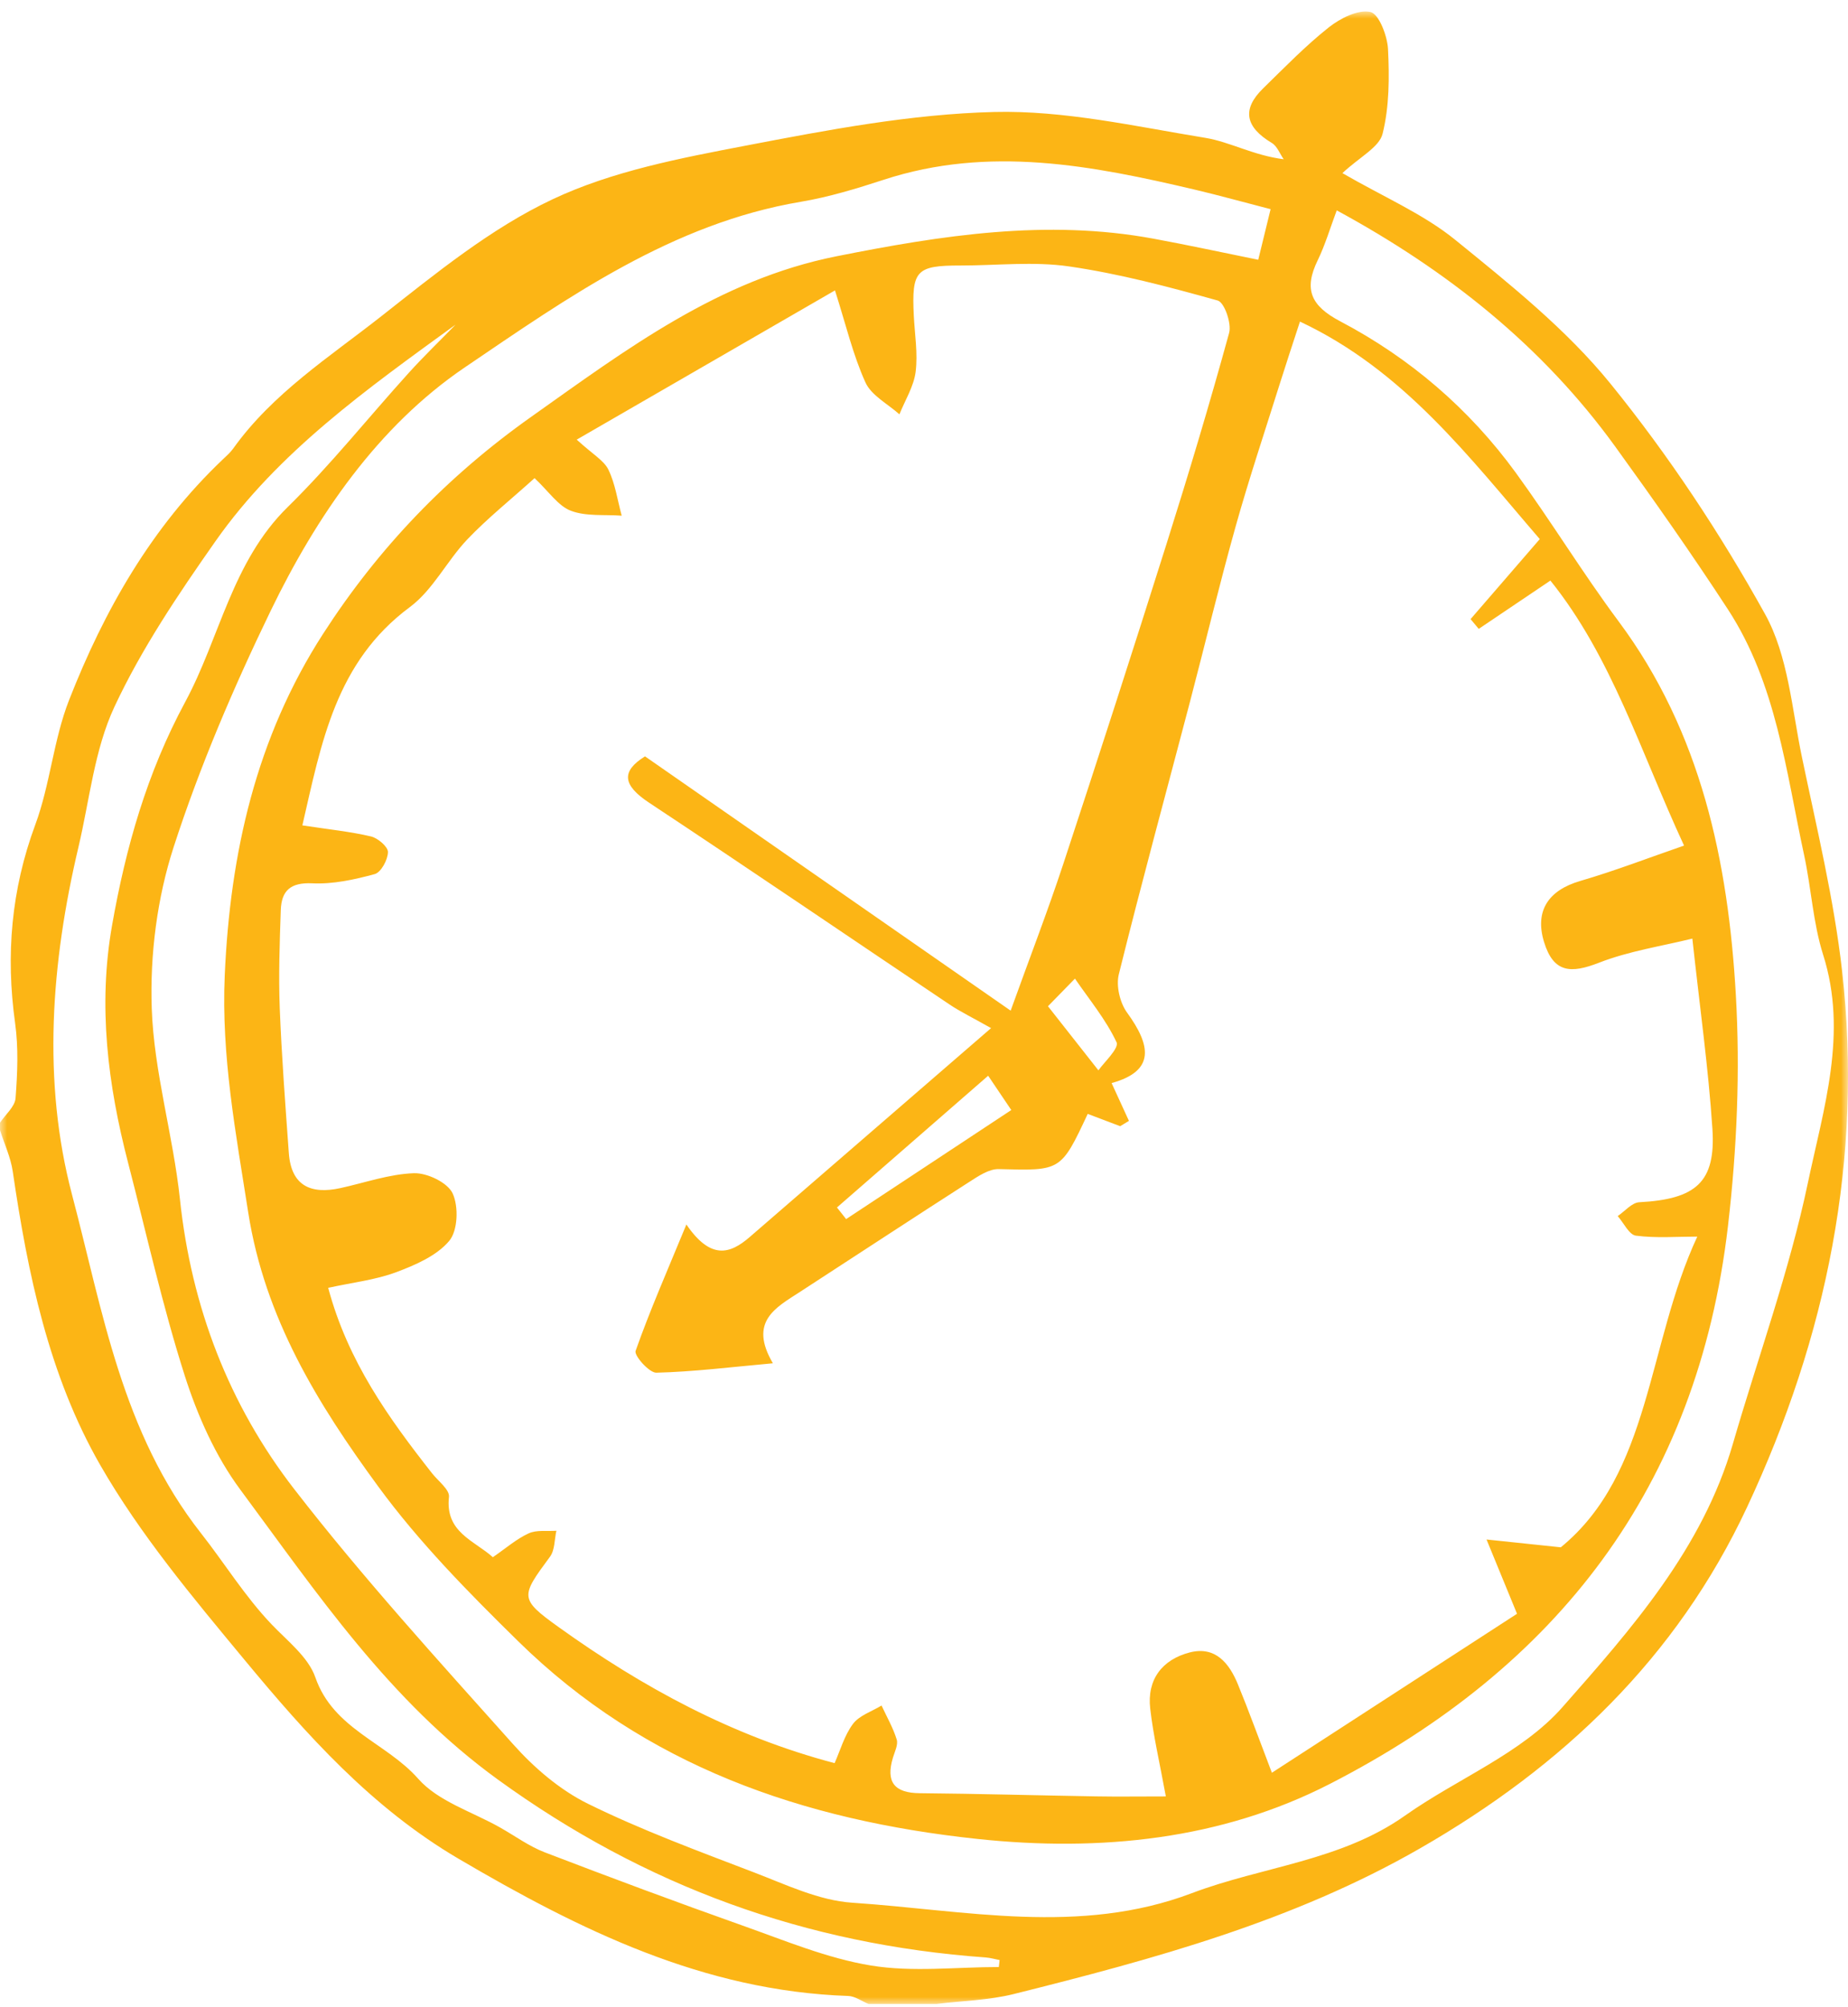 <?xml version="1.0" encoding="UTF-8"?>
<svg width="128px" height="139px" viewBox="0 0 128 139" version="1.1" xmlns="http://www.w3.org/2000/svg" xmlns:xlink="http://www.w3.org/1999/xlink">
    <title>yellow_clock</title>
    <defs>
        <polygon id="path-1" points="0 0 128 0 128 138 0 138"></polygon>
    </defs>
    <g id="contact_page" stroke="none" stroke-width="1" fill="none" fill-rule="evenodd">
        <g id="yellow_clock" transform="translate(0, 0.797)">
            <mask id="mask-2" fill="white">
                <use xlink:href="#path-1"></use>
            </mask>
            <g id="Clip-2"></g>
            <path d="M76.081,73.338 C76.434,72.821 77.53,71.81 77.338,71.395 C76.602,69.821 75.451,68.439 74.455,66.984 C73.731,67.726 73.008,68.467 72.587,68.897 C73.858,70.512 74.856,71.782 76.081,73.338 M57.971,82.835 C58.182,83.103 58.396,83.372 58.607,83.639 C62.378,81.151 66.149,78.659 70.046,76.086 C69.431,75.173 68.978,74.501 68.444,73.71 C64.856,76.836 61.415,79.835 57.971,82.835 M69.183,135.442 C69.2,135.281 69.22,135.12 69.237,134.959 C68.912,134.898 68.592,134.802 68.265,134.779 C55.829,133.885 44.68,129.851 34.493,122.464 C26.961,117.006 21.985,109.583 16.645,102.379 C14.925,100.06 13.681,97.254 12.798,94.489 C11.253,89.648 10.15,84.668 8.873,79.744 C7.469,74.334 6.776,68.884 7.761,63.298 C8.714,57.894 10.178,52.736 12.824,47.83 C15.235,43.36 16.061,38.117 19.927,34.322 C22.896,31.409 25.503,28.133 28.297,25.045 C29.343,23.888 30.468,22.806 31.555,21.688 C25.433,26.134 19.271,30.498 14.917,36.7 C12.349,40.358 9.812,44.123 7.929,48.151 C6.536,51.131 6.205,54.609 5.434,57.874 C3.544,65.874 2.912,74.084 4.993,81.964 C7.116,89.998 8.437,98.423 13.927,105.403 C15.544,107.459 16.959,109.768 18.82,111.717 C19.921,112.87 21.357,113.978 21.843,115.382 C23.083,118.965 26.756,119.893 28.968,122.404 C30.352,123.977 32.723,124.69 34.654,125.788 C35.677,126.368 36.647,127.081 37.732,127.499 C42.278,129.244 46.845,130.944 51.435,132.572 C54.366,133.609 57.298,134.842 60.334,135.339 C63.211,135.811 66.227,135.442 69.183,135.442 M88.007,13.691 C86.098,13.198 84.446,12.737 82.778,12.343 C75.643,10.661 68.5,9.272 61.221,11.65 C59.338,12.265 57.42,12.85 55.473,13.178 C46.561,14.676 39.332,19.808 32.198,24.647 C26.174,28.733 21.924,34.944 18.729,41.547 C16.17,46.838 13.836,52.29 12.027,57.872 C10.882,61.404 10.383,65.324 10.51,69.039 C10.662,73.462 11.994,77.831 12.463,82.261 C13.254,89.717 15.854,96.497 20.379,102.342 C25.126,108.472 30.372,114.226 35.544,120.015 C36.997,121.645 38.783,123.177 40.724,124.134 C44.436,125.962 48.348,127.403 52.224,128.888 C54.445,129.738 56.722,130.835 59.03,130.988 C66.872,131.511 74.775,133.272 82.552,130.327 C87.447,128.473 92.865,128.105 97.318,124.955 C100.932,122.399 105.389,120.654 108.216,117.45 C112.993,112.033 117.919,106.47 120.022,99.219 C121.77,93.193 123.934,87.257 125.22,81.135 C126.299,75.992 128.006,70.769 126.277,65.33 C125.576,63.115 125.456,60.72 124.961,58.431 C123.701,52.607 123.043,46.571 119.689,41.419 C117.191,37.587 114.558,33.839 111.875,30.131 C106.825,23.153 100.252,17.936 92.588,13.774 C92.129,15 91.791,16.156 91.272,17.226 C90.291,19.239 90.782,20.382 92.841,21.464 C97.671,24.006 101.773,27.525 104.992,31.948 C107.446,35.318 109.619,38.891 112.106,42.232 C117.838,49.927 119.704,58.92 120.231,68.097 C120.534,73.362 120.314,78.718 119.687,84.116 C117.572,102.264 107.81,114.704 92.111,122.76 C84.605,126.61 76.242,127.481 67.698,126.571 C55.617,125.284 44.689,121.517 35.888,112.876 C32.451,109.502 29.025,106.025 26.194,102.155 C22.02,96.456 18.341,90.515 17.192,83.174 C16.338,77.705 15.32,72.349 15.566,66.761 C15.939,58.294 17.737,50.303 22.379,43.102 C26.207,37.161 30.965,32.2 36.803,28.066 C43.388,23.399 49.769,18.584 57.927,16.956 C65.205,15.506 72.487,14.361 79.91,15.737 C82.29,16.176 84.655,16.689 87.151,17.195 C87.414,16.121 87.656,15.128 88.007,13.691 M80.751,123.627 C80.322,121.278 79.882,119.421 79.668,117.539 C79.437,115.526 80.501,114.148 82.404,113.654 C84.184,113.196 85.148,114.404 85.747,115.874 C86.495,117.695 87.164,119.547 88.096,121.986 C94.175,118.045 99.947,114.302 105.075,110.976 C104.218,108.887 103.591,107.359 102.963,105.831 C104.48,105.992 105.997,106.151 108.107,106.372 C114.364,101.253 114.083,92.324 117.562,84.852 C116.158,84.852 114.713,84.97 113.309,84.787 C112.838,84.726 112.466,83.905 112.049,83.431 C112.546,83.096 113.028,82.5 113.542,82.472 C117.472,82.264 118.852,81.083 118.608,77.384 C118.331,73.177 117.738,68.993 117.219,64.211 C115.127,64.73 112.843,65.067 110.748,65.885 C108.817,66.637 107.601,66.606 106.943,64.435 C106.298,62.307 107.226,60.868 109.46,60.218 C111.901,59.505 114.281,58.583 116.644,57.77 C113.623,51.253 111.633,44.691 107.387,39.415 C105.587,40.628 104.005,41.693 102.423,42.76 C102.235,42.534 102.045,42.31 101.858,42.084 C103.41,40.291 104.962,38.496 106.651,36.541 C101.758,30.866 97.237,24.858 90.041,21.477 C89.491,23.164 89.062,24.449 88.657,25.742 C87.624,29.038 86.525,32.316 85.592,35.641 C84.454,39.704 83.472,43.81 82.401,47.893 C80.756,54.157 79.051,60.405 77.493,66.689 C77.295,67.491 77.569,68.656 78.064,69.336 C79.697,71.584 80.058,73.375 76.994,74.219 C77.456,75.225 77.824,76.031 78.195,76.838 C77.992,76.962 77.789,77.084 77.587,77.205 C76.831,76.921 76.076,76.634 75.34,76.353 C73.476,80.335 73.478,80.292 69.176,80.177 C68.503,80.159 67.761,80.664 67.138,81.064 C63.208,83.587 59.307,86.152 55.388,88.696 C53.721,89.778 51.84,90.741 53.534,93.626 C50.587,93.893 48.026,94.215 45.458,94.278 C44.966,94.289 43.911,93.091 44.024,92.769 C45.003,89.998 46.186,87.298 47.542,84.013 C49.229,86.483 50.569,86.059 51.929,84.881 C57.2,80.314 62.476,75.753 68.646,70.412 C67.33,69.667 66.506,69.271 65.756,68.767 C58.823,64.115 51.925,59.409 44.961,54.801 C43.102,53.57 43.026,52.618 44.676,51.59 C53.069,57.427 61.29,63.143 70.002,69.202 C71.327,65.521 72.567,62.317 73.642,59.059 C76.079,51.666 78.47,44.26 80.81,36.837 C82.336,32.005 83.792,27.147 85.134,22.262 C85.315,21.604 84.805,20.147 84.346,20.019 C80.956,19.071 77.528,18.16 74.052,17.656 C71.589,17.297 69.03,17.595 66.515,17.593 C63.457,17.591 63.139,17.934 63.293,21.064 C63.359,22.364 63.581,23.686 63.42,24.96 C63.291,25.971 62.69,26.923 62.297,27.901 C61.491,27.175 60.353,26.597 59.944,25.69 C59.078,23.782 58.594,21.701 57.834,19.317 C51.731,22.843 45.999,26.155 39.946,29.653 C41.06,30.675 41.832,31.094 42.143,31.737 C42.616,32.718 42.771,33.85 43.061,34.92 C41.88,34.831 40.605,34.983 39.543,34.581 C38.66,34.246 38.028,33.261 37.026,32.32 C35.38,33.805 33.774,35.089 32.368,36.563 C30.954,38.05 29.99,40.063 28.386,41.252 C23.251,45.062 22.266,50.636 20.943,56.37 C22.802,56.653 24.273,56.801 25.699,57.137 C26.176,57.25 26.88,57.855 26.871,58.222 C26.86,58.757 26.394,59.622 25.956,59.744 C24.555,60.126 23.068,60.452 21.634,60.383 C20.115,60.311 19.494,60.896 19.448,62.244 C19.372,64.495 19.289,66.756 19.376,69.006 C19.507,72.364 19.764,75.716 20.006,79.07 C20.169,81.331 21.527,81.942 23.572,81.494 C25.269,81.124 26.959,80.52 28.667,80.462 C29.585,80.429 31.008,81.111 31.352,81.861 C31.773,82.77 31.714,84.439 31.113,85.152 C30.243,86.185 28.763,86.824 27.429,87.322 C26,87.854 24.435,88.028 22.732,88.4 C24.095,93.495 26.917,97.412 29.914,101.231 C30.341,101.777 31.154,102.379 31.097,102.881 C30.827,105.325 32.813,105.879 34.138,107.057 C35.032,106.444 35.768,105.796 36.62,105.405 C37.172,105.153 37.893,105.272 38.538,105.225 C38.401,105.831 38.434,106.564 38.096,107.022 C36.062,109.779 35.951,109.933 38.693,111.898 C44.51,116.071 50.748,119.462 57.808,121.321 C58.198,120.447 58.481,119.404 59.083,118.6 C59.523,118.015 60.386,117.743 61.059,117.33 C61.421,118.113 61.859,118.869 62.11,119.686 C62.219,120.045 61.973,120.528 61.848,120.943 C61.347,122.614 61.925,123.388 63.71,123.403 C67.777,123.44 71.842,123.556 75.909,123.623 C77.364,123.649 78.82,123.627 80.751,123.627 M0,76.962 C0.377,76.397 1.033,75.853 1.077,75.264 C1.21,73.538 1.284,71.769 1.046,70.062 C0.39,65.35 0.778,60.822 2.445,56.32 C3.474,53.538 3.703,50.453 4.782,47.697 C7.221,41.467 10.505,35.702 15.435,31.02 C15.688,30.781 15.956,30.544 16.155,30.266 C18.883,26.449 22.811,23.936 26.407,21.11 C30.178,18.145 33.996,15.019 38.286,13 C42.418,11.052 47.124,10.157 51.672,9.287 C57.348,8.198 63.104,7.103 68.851,6.959 C73.714,6.837 78.626,7.957 83.48,8.75 C85.198,9.031 86.806,9.965 88.914,10.233 C88.644,9.85 88.46,9.324 88.092,9.105 C86.246,8 86.006,6.772 87.488,5.325 C88.97,3.879 90.42,2.381 92.037,1.099 C92.83,0.471 94.064,-0.153 94.921,0.034 C95.507,0.162 96.091,1.677 96.139,2.601 C96.235,4.555 96.233,6.59 95.764,8.466 C95.531,9.405 94.184,10.07 92.981,11.194 C95.845,12.854 98.587,14.019 100.807,15.824 C104.6,18.906 108.508,22.03 111.557,25.788 C115.578,30.746 119.153,36.15 122.252,41.732 C123.856,44.621 124.111,48.288 124.808,51.638 C125.835,56.564 127.029,61.483 127.592,66.467 C129.052,79.44 126.535,91.771 121.014,103.581 C116.125,114.037 108.242,121.541 98.371,127.216 C89.589,132.266 79.934,134.887 70.216,137.313 C68.483,137.746 66.65,137.78 64.863,138 L60.155,138 C59.686,137.807 59.224,137.461 58.749,137.446 C48.743,137.107 40.16,132.879 31.756,127.94 C25.751,124.41 21.244,119.369 16.92,114.148 C13.352,109.842 9.703,105.485 6.937,100.666 C3.376,94.456 1.918,87.404 0.881,80.325 C0.737,79.355 0.301,78.429 0,77.483 C0,77.31 0,77.136 0,76.962" id="Fill-1" fill="#FCB515" mask="url(#mask-2)"></path>
        </g>
    </g>
</svg>